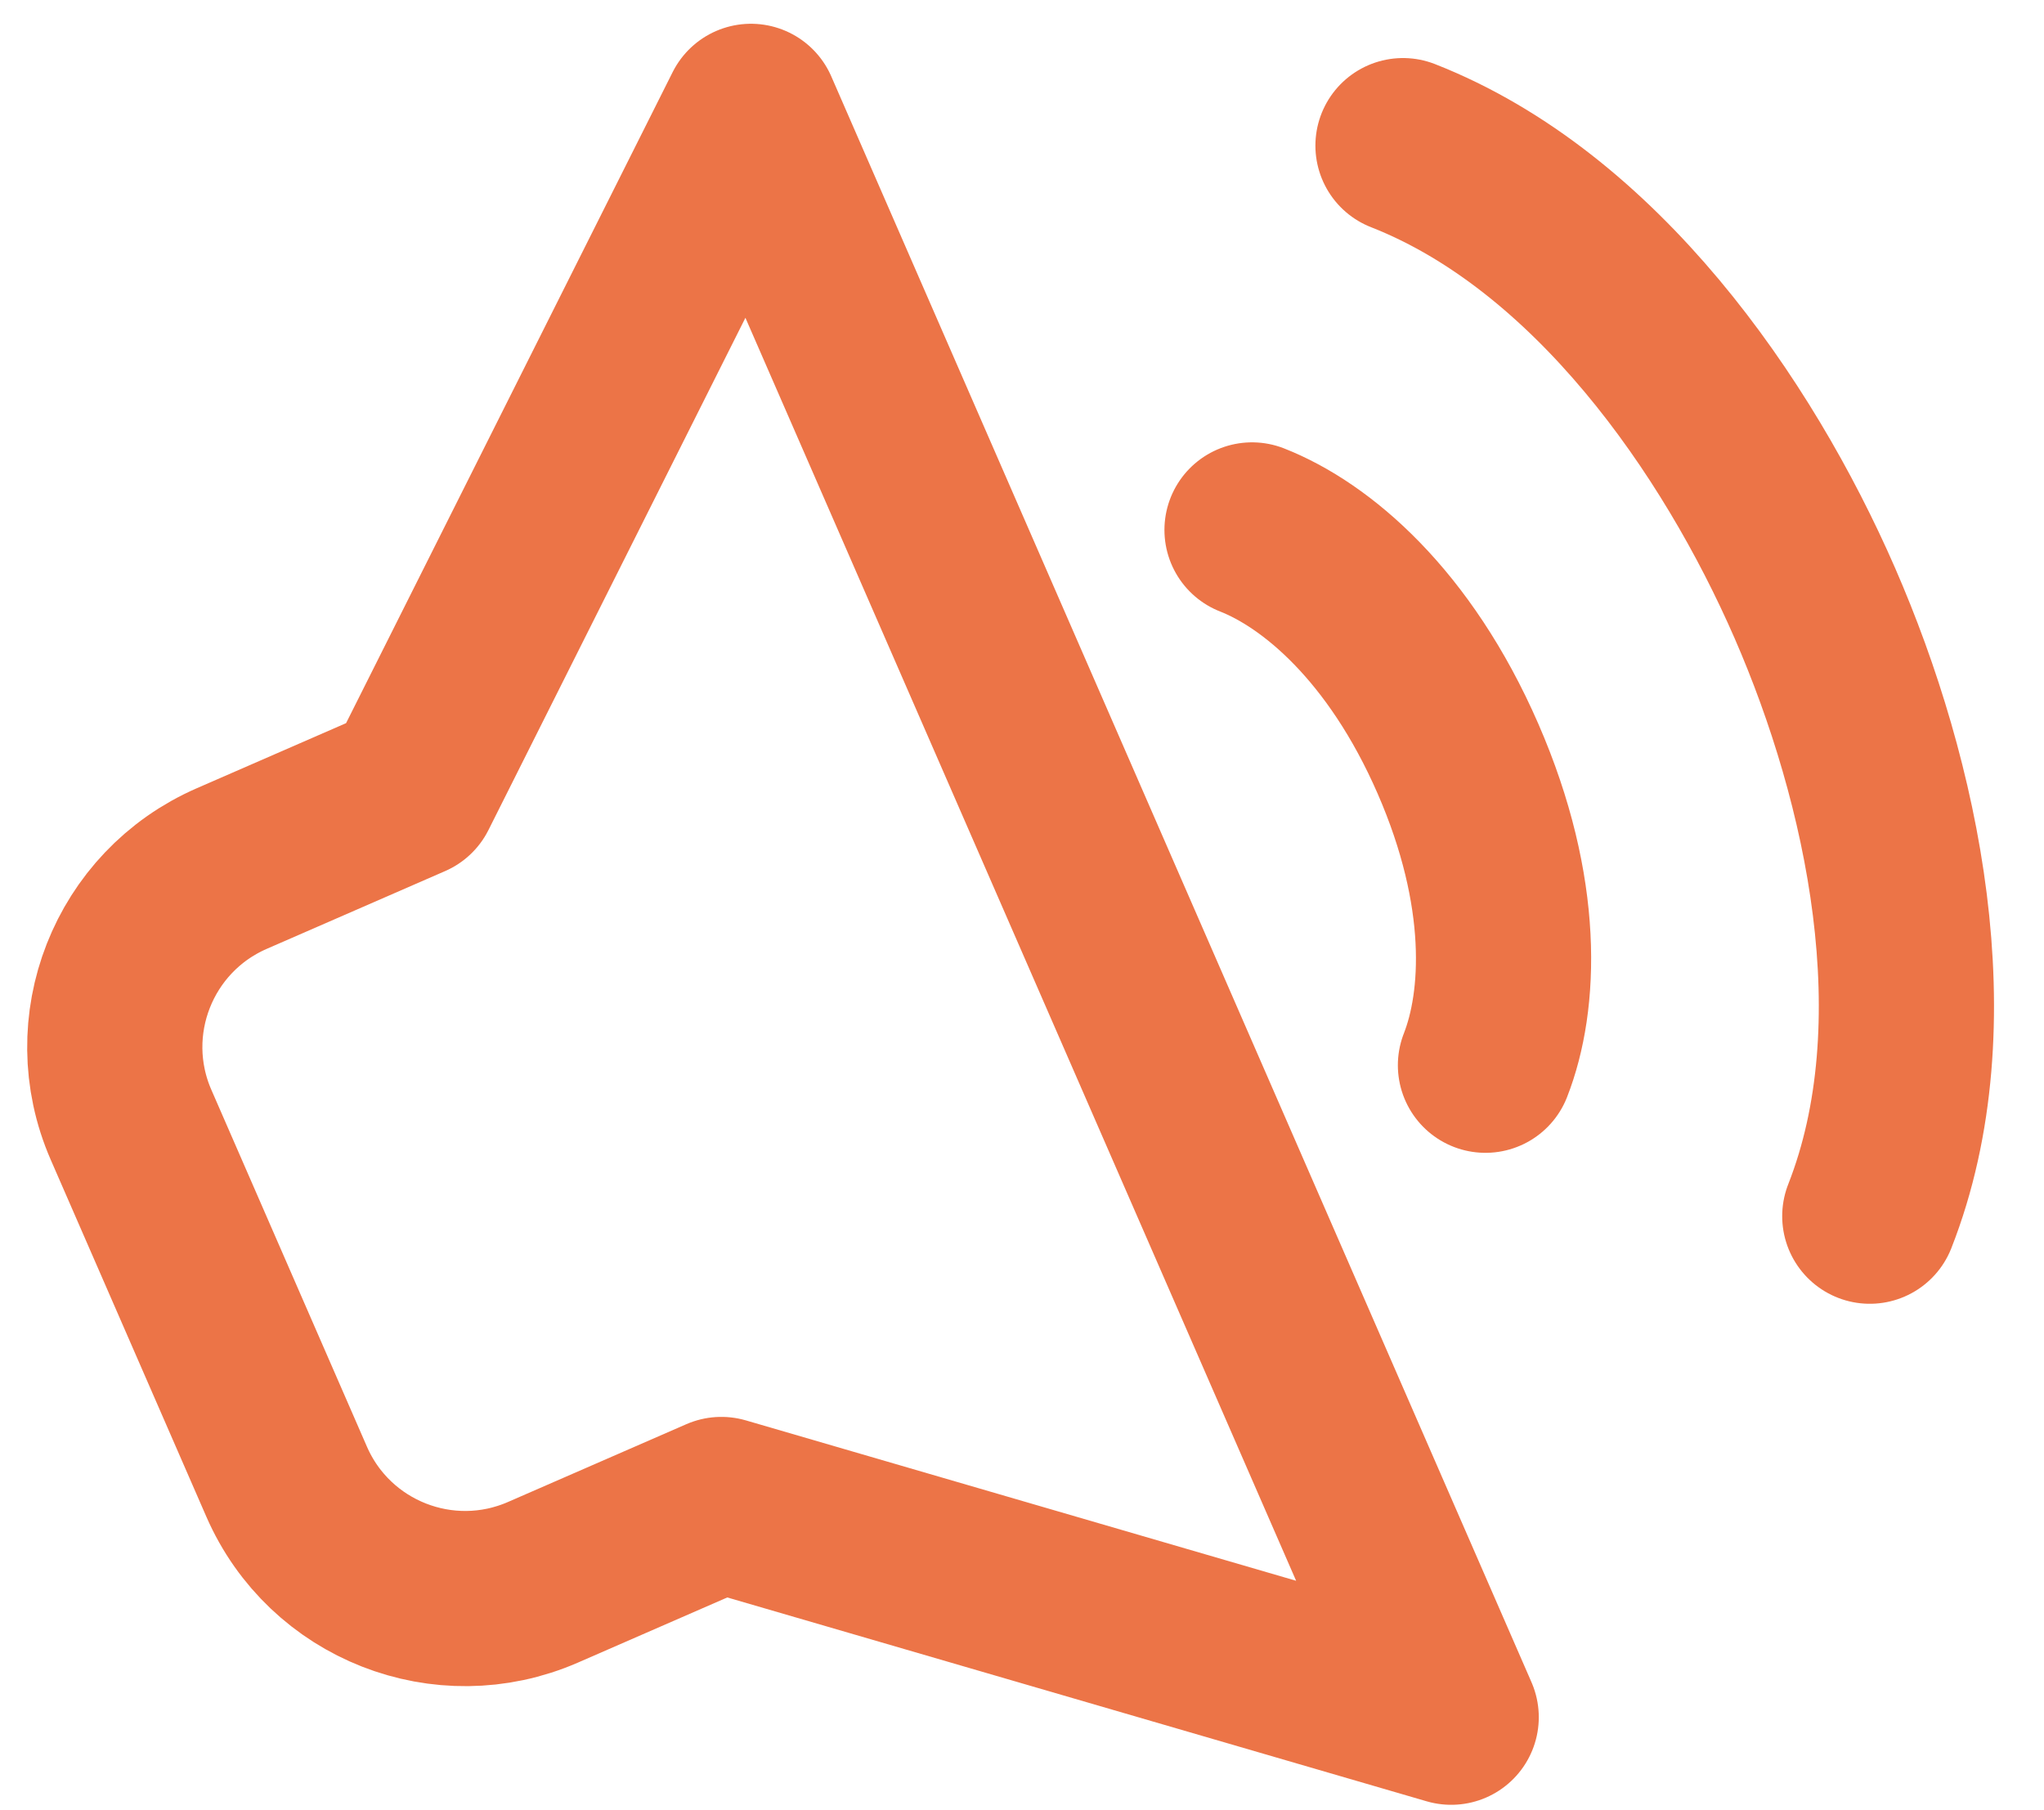 <svg width="35" height="31" viewBox="0 0 35 31" fill="none" xmlns="http://www.w3.org/2000/svg">
<path d="M21.439 9.075C22.536 9.506 23.966 10.701 24.965 12.992C25.964 15.284 25.866 17.145 25.436 18.242M24.024 2.494C27.315 3.786 29.744 7.273 31.076 10.328C32.408 13.384 33.31 17.536 32.017 20.827M12.859 1.907L7.023 13.542L3.968 14.874C2.28 15.61 1.508 17.575 2.244 19.262L4.908 25.373C5.644 27.061 7.609 27.832 9.296 27.097L12.352 25.764L24.849 29.407L12.859 1.907Z" stroke="#EC7447" stroke-width="3" stroke-linecap="round" stroke-linejoin="round"/>
</svg>
